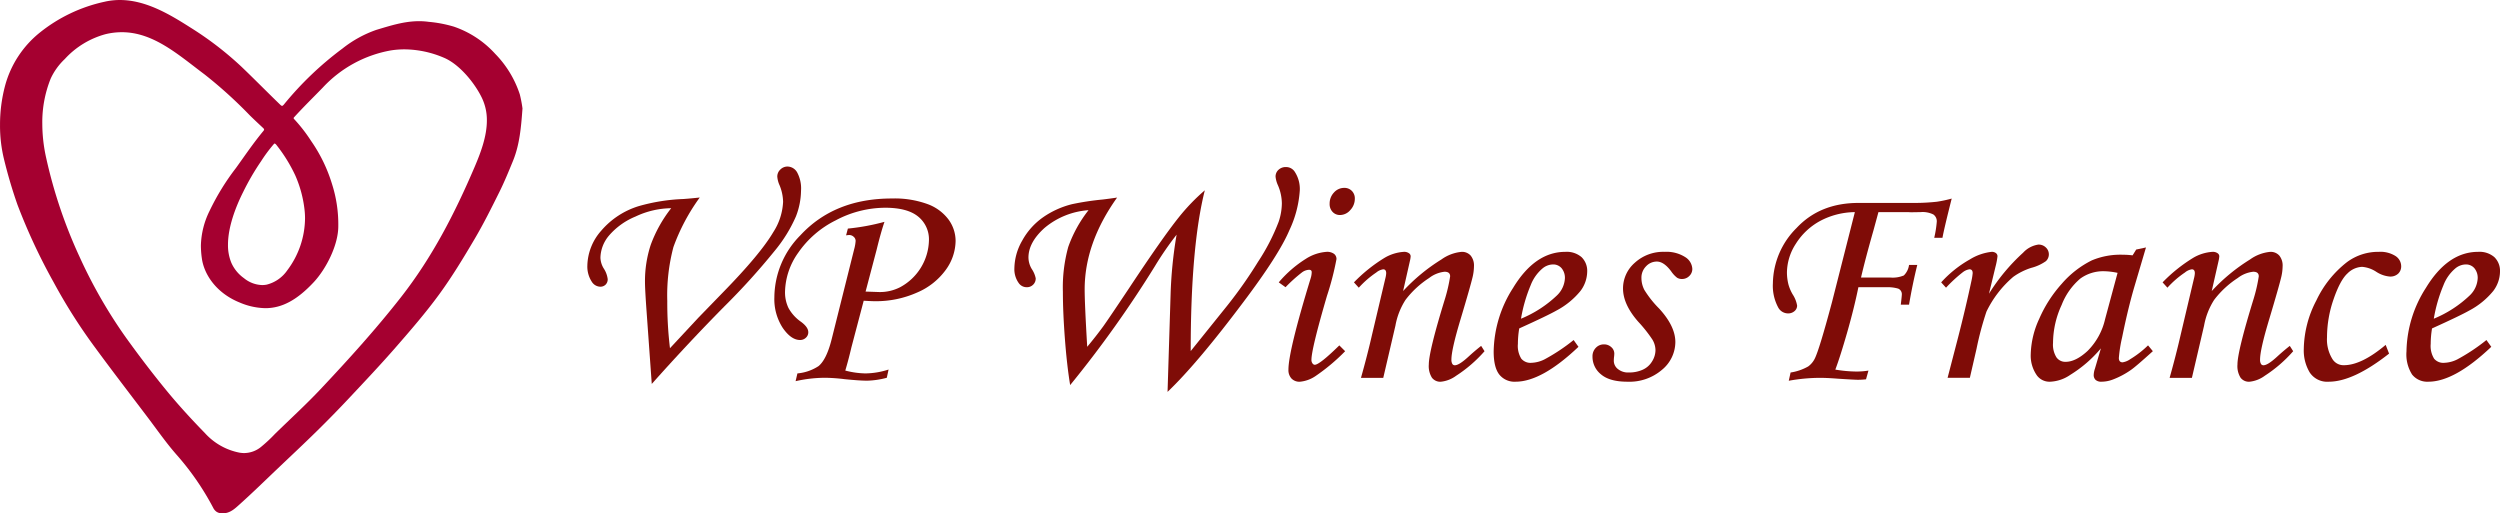 <svg xmlns="http://www.w3.org/2000/svg" width="529.768" height="108.776" viewBox="0 0 529.768 108.776">
  <g id="グループ_4" data-name="グループ 4" transform="translate(-38.962 -310.557)">
    <g id="グループ_3" data-name="グループ 3">
      <g id="グループ_2" data-name="グループ 2">
        <g id="グループ_1" data-name="グループ 1">
          <path id="パス_1" data-name="パス 1" d="M177.076,391.917l-1.1-15.377q-.339-4.7-.336-6.2a24.547,24.547,0,0,1,1.221-7.911,28.335,28.335,0,0,1,4.33-7.751,18.062,18.062,0,0,0-7.56,1.765,14.829,14.829,0,0,0-5.643,4.064,7.517,7.517,0,0,0-1.79,4.63,4.638,4.638,0,0,0,.674,2.269,5.306,5.306,0,0,1,.866,2.3,1.571,1.571,0,0,1-.444,1.165,1.546,1.546,0,0,1-1.141.441,2.183,2.183,0,0,1-1.776-1.036,5.888,5.888,0,0,1-.952-3.423,11.5,11.5,0,0,1,2.914-7.376,17.024,17.024,0,0,1,7.985-5.243,39.627,39.627,0,0,1,9.5-1.507q1.679-.125,3.421-.316a42.091,42.091,0,0,0-5.581,10.5,40.082,40.082,0,0,0-1.3,11.42,80.467,80.467,0,0,0,.571,10.014l6.048-6.495,5.166-5.322q7.928-8.107,10.679-12.781a12.916,12.916,0,0,0,2.078-6.425,9.693,9.693,0,0,0-.746-3.5,5.479,5.479,0,0,1-.486-1.844,2.025,2.025,0,0,1,.648-1.494,2.125,2.125,0,0,1,1.535-.636,2.393,2.393,0,0,1,2.025,1.24,7.149,7.149,0,0,1,.823,3.878,15.533,15.533,0,0,1-1.078,5.45,30.546,30.546,0,0,1-4.531,7.327,145.068,145.068,0,0,1-10.681,11.792Q184.809,383.236,177.076,391.917Z" fill="#7f0c07"/>
          <path id="パス_2" data-name="パス 2" d="M218.253,360.434l.379-1.438a46.958,46.958,0,0,0,7.756-1.43q-.764,2.236-1.646,5.843l-2.357,8.935,2.9.1a9.4,9.4,0,0,0,4.4-1.014,11.582,11.582,0,0,0,6.126-9.915,6.2,6.2,0,0,0-2.287-5.068q-2.286-1.868-6.986-1.869a22.475,22.475,0,0,0-10.5,2.682,20.948,20.948,0,0,0-7.933,6.857,14.784,14.784,0,0,0-2.79,8.238,7.7,7.7,0,0,0,.737,3.477,8.653,8.653,0,0,0,2.624,2.9q1.567,1.143,1.568,2.222a1.54,1.54,0,0,1-.516,1.175,1.744,1.744,0,0,1-1.225.476q-1.9,0-3.674-2.567a11.172,11.172,0,0,1-1.773-6.5,18.845,18.845,0,0,1,5.513-13.12q7.224-7.8,19.393-7.8a20.376,20.376,0,0,1,7.588,1.2,9.7,9.7,0,0,1,4.436,3.291,7.7,7.7,0,0,1,1.474,4.522,10.612,10.612,0,0,1-2.068,6.092,14.473,14.473,0,0,1-6.092,4.825,21.31,21.31,0,0,1-8.948,1.835q-.759,0-2.366-.1l-2.606,9.888q-.577,2.488-1.295,4.91a18,18,0,0,0,4.258.605,16.5,16.5,0,0,0,4.915-.822l-.377,1.746a17.634,17.634,0,0,1-4.163.616q-1.638,0-4.79-.322a36.956,36.956,0,0,0-4.1-.294,28.653,28.653,0,0,0-6.273.719l.385-1.643a9.753,9.753,0,0,0,4.491-1.558q1.707-1.43,2.782-5.757l4.749-18.981a8.839,8.839,0,0,0,.315-1.787,1.152,1.152,0,0,0-.41-.864,1.384,1.384,0,0,0-.975-.38A4.442,4.442,0,0,0,218.253,360.434Z" fill="#7f0c07"/>
          <path id="パス_3" data-name="パス 3" d="M286.375,393.6l.639-20.513a91.234,91.234,0,0,1,1.278-12.8A68.241,68.241,0,0,0,283.673,367a237.533,237.533,0,0,1-17.937,25.162q-.693-4.213-1.117-9.854t-.424-9.889a32.322,32.322,0,0,1,1.136-9.531,27.31,27.31,0,0,1,4.3-7.794,16.281,16.281,0,0,0-9.291,3.737q-3.443,3.078-3.44,6.309a4.824,4.824,0,0,0,.7,2.418,5.493,5.493,0,0,1,.837,1.978,1.8,1.8,0,0,1-.549,1.351,1.846,1.846,0,0,1-1.344.533,2.042,2.042,0,0,1-1.728-.913,5.013,5.013,0,0,1-.9-3.089,12.082,12.082,0,0,1,1.651-5.857,14.591,14.591,0,0,1,4.388-4.93,18.483,18.483,0,0,1,6.229-2.819,57.246,57.246,0,0,1,6.448-.977q1.541-.187,3.051-.411-6.873,9.634-6.873,19.456,0,3.053.541,12.167,1.867-2.241,3.391-4.326,1.046-1.453,5.451-8.053,7.1-10.736,10.616-15.125a42.386,42.386,0,0,1,5.462-5.659q-2.99,11.86-2.989,34.07l7.731-9.619a93.446,93.446,0,0,0,6.543-9.313,43.454,43.454,0,0,0,4.369-8.486,12.6,12.6,0,0,0,.672-3.9,9.952,9.952,0,0,0-.826-3.807,5.735,5.735,0,0,1-.509-1.841,1.911,1.911,0,0,1,.621-1.444,2.211,2.211,0,0,1,1.58-.587,2.177,2.177,0,0,1,1.914,1.078,6.636,6.636,0,0,1,1.02,3.872,23.172,23.172,0,0,1-2.208,8.439q-2.207,5.235-9.8,15.293Q292.669,387.59,286.375,393.6Z" fill="#7f0c07"/>
          <path id="パス_4" data-name="パス 4" d="M311.377,371.42l-1.439-1.027a24.6,24.6,0,0,1,5.74-4.986,9.34,9.34,0,0,1,4.417-1.483,2.48,2.48,0,0,1,1.542.414,1.346,1.346,0,0,1,.534,1.123,59.712,59.712,0,0,1-2.017,7.8q-3.289,11.249-3.289,13.562a1.19,1.19,0,0,0,.222.734.611.611,0,0,0,.477.3q1.017,0,5.21-4.108l1.233,1.232a41.2,41.2,0,0,1-6.341,5.311,7.023,7.023,0,0,1-3.264,1.158,2.325,2.325,0,0,1-1.759-.678,2.614,2.614,0,0,1-.651-1.886q0-3.96,4.709-19.36a4.552,4.552,0,0,0,.221-1.3c0-.33-.189-.5-.564-.5a2.772,2.772,0,0,0-1.426.5A31.991,31.991,0,0,0,311.377,371.42Zm12.44-21.049a2.169,2.169,0,0,1,1.611.641,2.239,2.239,0,0,1,.632,1.64,3.471,3.471,0,0,1-.964,2.423,2.89,2.89,0,0,1-2.164,1.046,2.1,2.1,0,0,1-1.58-.656,2.372,2.372,0,0,1-.631-1.719,3.379,3.379,0,0,1,.916-2.391A2.878,2.878,0,0,1,323.817,350.371Z" fill="#7f0c07"/>
          <path id="パス_5" data-name="パス 5" d="M326.9,371.522l-1.027-1.129a32.865,32.865,0,0,1,6.468-5.187,9.178,9.178,0,0,1,4.123-1.282,1.742,1.742,0,0,1,1.047.281.8.8,0,0,1,.38.653,5.408,5.408,0,0,1-.16,1l-1.443,6.375a39.094,39.094,0,0,1,8.11-6.687,8.734,8.734,0,0,1,4.278-1.618,2.444,2.444,0,0,1,1.931.788,3.321,3.321,0,0,1,.7,2.27,10.327,10.327,0,0,1-.275,2.217q-.486,2.061-2.556,8.969-1.949,6.465-1.948,8.587a1.71,1.71,0,0,0,.187.9.591.591,0,0,0,.53.3q.906,0,2.839-1.769,1.371-1.262,2.743-2.338l.719,1.129a28.707,28.707,0,0,1-6.015,5.2,6.571,6.571,0,0,1-3.274,1.269,2.209,2.209,0,0,1-1.858-.855,4.6,4.6,0,0,1-.662-2.787q0-2.82,3.459-14.037a33.571,33.571,0,0,0,1.06-4.658c0-.648-.394-.972-1.178-.972a6.493,6.493,0,0,0-3.281,1.332,19.8,19.8,0,0,0-5,4.632,14.99,14.99,0,0,0-2.133,5.455l-2.58,11.069h-4.724q1.344-4.758,2.338-9.105l2.85-12.058a5.334,5.334,0,0,0,.159-1.01c0-.553-.214-.828-.638-.828a2.98,2.98,0,0,0-1.467.677A20.052,20.052,0,0,0,326.9,371.522Z" fill="#7f0c07"/>
          <path id="パス_6" data-name="パス 6" d="M372.425,382.612l1.026,1.438q-7.777,7.394-13.334,7.393a4.113,4.113,0,0,1-3.445-1.519q-1.191-1.521-1.191-4.878a25.578,25.578,0,0,1,4.122-13.49q4.631-7.631,11.068-7.632a4.817,4.817,0,0,1,3.44,1.128,4.06,4.06,0,0,1,1.189,3.1,6.944,6.944,0,0,1-1.428,4.064,16.49,16.49,0,0,1-5.107,4.159q-1.842,1.049-7.867,3.778a20.017,20.017,0,0,0-.282,3.265,5.118,5.118,0,0,0,.716,3.138,2.519,2.519,0,0,0,2.085.887,6.706,6.706,0,0,0,2.864-.744A40.21,40.21,0,0,0,372.425,382.612Zm-11.152-4.518a24.574,24.574,0,0,0,7.58-4.9,5.385,5.385,0,0,0,1.723-3.635,3.179,3.179,0,0,0-.7-2.164,2.324,2.324,0,0,0-1.832-.8,3.566,3.566,0,0,0-2.256.884,8.758,8.758,0,0,0-2.474,3.539A32.1,32.1,0,0,0,361.273,378.094Z" fill="#7f0c07"/>
          <path id="パス_7" data-name="パス 7" d="M391.715,363.924a7.355,7.355,0,0,1,4.332,1.1,3.112,3.112,0,0,1,1.529,2.525,2.035,2.035,0,0,1-.643,1.494,2.129,2.129,0,0,1-1.55.635,1.931,1.931,0,0,1-1.037-.271,5.838,5.838,0,0,1-1.251-1.354q-1.539-2.07-3.04-2.071a3.109,3.109,0,0,0-2.274,1,3.4,3.4,0,0,0-.987,2.489,5.494,5.494,0,0,0,.619,2.522,21.85,21.85,0,0,0,3.131,3.947q3.436,3.744,3.438,7.1a7.664,7.664,0,0,1-2.838,5.884,10.6,10.6,0,0,1-7.313,2.52q-3.753,0-5.581-1.54a4.774,4.774,0,0,1-1.827-3.8,2.536,2.536,0,0,1,.706-1.841,2.317,2.317,0,0,1,1.732-.73,2.213,2.213,0,0,1,1.541.584,1.8,1.8,0,0,1,.642,1.37,6.651,6.651,0,0,1-.069.818q-.035.411-.034.693a2.211,2.211,0,0,0,.871,1.765,3.393,3.393,0,0,0,2.3.725,7,7,0,0,0,2.953-.585,4.423,4.423,0,0,0,1.991-1.772,4.543,4.543,0,0,0,.714-2.358,4.474,4.474,0,0,0-.667-2.278,29.475,29.475,0,0,0-2.989-3.766q-3.223-3.67-3.223-7.056a7.213,7.213,0,0,1,2.489-5.427A8.913,8.913,0,0,1,391.715,363.924Z" fill="#7f0c07"/>
          <path id="パス_8" data-name="パス 8" d="M450.585,360.947H448.84a23.059,23.059,0,0,0,.539-3.4,1.751,1.751,0,0,0-.724-1.541,5.143,5.143,0,0,0-2.724-.5l-2,.032-.658-.032h-6.257q-.2.75-1.036,3.815-1.749,6.129-2.654,10.046h6.162a6.137,6.137,0,0,0,2.909-.439A3.8,3.8,0,0,0,443.5,366.7h1.745q-1,4.035-1.745,8.421h-1.746q.221-1.883.222-2.211a1.273,1.273,0,0,0-.761-1.189,7.688,7.688,0,0,0-2.4-.3h-6.048q-.9,4.42-2.366,9.54t-2.52,7.916a28.017,28.017,0,0,0,4.481.411,15.538,15.538,0,0,0,2.538-.2l-.513,1.848a15.63,15.63,0,0,1-1.714.1q-.7,0-4.378-.24-2.19-.172-3.713-.171a37.835,37.835,0,0,0-6.567.616l.385-1.746a10.866,10.866,0,0,0,3.732-1.286,4.545,4.545,0,0,0,1.383-1.64q.979-1.941,3.668-12.017l4.838-19.044a15.978,15.978,0,0,0-7.436,1.911,13.879,13.879,0,0,0-5.071,4.791,11.367,11.367,0,0,0-1.886,6.1,10.556,10.556,0,0,0,.323,2.548,8.9,8.9,0,0,0,.9,2.1,6.164,6.164,0,0,1,.933,2.357,1.522,1.522,0,0,1-.545,1.163,2.024,2.024,0,0,1-1.412.493,2.38,2.38,0,0,1-2.086-1.33,9.655,9.655,0,0,1-1.091-5.038,16.844,16.844,0,0,1,5.006-11.722q4.973-5.32,13.117-5.321h12.165a43.264,43.264,0,0,0,4.466-.255,26.282,26.282,0,0,0,3.137-.67Q450.9,359.142,450.585,360.947Z" fill="#7f0c07"/>
          <path id="パス_9" data-name="パス 9" d="M456.389,390.622h-4.72l2.216-8.524q1.612-6.271,2.815-11.915a12.628,12.628,0,0,0,.286-1.743c0-.545-.231-.819-.69-.819a3.109,3.109,0,0,0-1.444.656,29.955,29.955,0,0,0-3.514,3.245l-1.027-1.129a24.088,24.088,0,0,1,6.062-4.851,11.075,11.075,0,0,1,4.639-1.618,1.409,1.409,0,0,1,.9.265.824.824,0,0,1,.332.67,14.7,14.7,0,0,1-.419,2.21L460.44,372.8a40.875,40.875,0,0,1,7.233-8.692,5.472,5.472,0,0,1,3.236-1.724,2.183,2.183,0,0,1,1.585.616,1.979,1.979,0,0,1,.017,2.891,9.463,9.463,0,0,1-3.094,1.422,13.572,13.572,0,0,0-3.825,1.906,22.524,22.524,0,0,0-5.69,7.382,66.577,66.577,0,0,0-2.1,7.873Z" fill="#7f0c07"/>
          <path id="パス_10" data-name="パス 10" d="M491.636,363.439l2.074-.445-2.368,8.015q-1.422,4.785-2.685,11.026a29.3,29.3,0,0,0-.694,4.372c0,.619.263.929.793.929a3.779,3.779,0,0,0,1.618-.668,20.774,20.774,0,0,0,3.775-2.926l1.018,1.232q-3.627,3.283-4.644,3.976a17.4,17.4,0,0,1-3.88,2.052,6.846,6.846,0,0,1-2.354.441,1.8,1.8,0,0,1-1.242-.374,1.4,1.4,0,0,1-.412-1.094,4.572,4.572,0,0,1,.253-1.28l1.272-4.318a26.814,26.814,0,0,1-6.485,5.609,8.1,8.1,0,0,1-4.24,1.457,3.319,3.319,0,0,1-2.816-1.3,7.292,7.292,0,0,1-1.329-4.552,18.925,18.925,0,0,1,1.791-7.46,27.5,27.5,0,0,1,4.8-7.461,20.4,20.4,0,0,1,6.339-4.932,15.6,15.6,0,0,1,6.592-1.2,16.634,16.634,0,0,1,2.06.13Zm-3.945,4.937a15.227,15.227,0,0,0-2.894-.345,8.262,8.262,0,0,0-4.994,1.553,13.916,13.916,0,0,0-3.96,5.585,19.357,19.357,0,0,0-1.829,8.048,5.068,5.068,0,0,0,.731,3.076,2.3,2.3,0,0,0,1.909.94q2.193,0,4.706-2.337a13.827,13.827,0,0,0,3.691-6.731Z" fill="#7f0c07"/>
          <path id="パス_11" data-name="パス 11" d="M498.257,371.522l-1.027-1.129a32.923,32.923,0,0,1,6.467-5.187,9.185,9.185,0,0,1,4.124-1.282,1.739,1.739,0,0,1,1.046.281.8.8,0,0,1,.38.653,5.534,5.534,0,0,1-.158,1l-1.445,6.375a39.1,39.1,0,0,1,8.111-6.687,8.731,8.731,0,0,1,4.277-1.618,2.447,2.447,0,0,1,1.932.788,3.316,3.316,0,0,1,.7,2.27,10.383,10.383,0,0,1-.274,2.217q-.488,2.061-2.556,8.969-1.95,6.465-1.948,8.587a1.72,1.72,0,0,0,.186.9.593.593,0,0,0,.532.3q.9,0,2.837-1.769,1.372-1.262,2.745-2.338l.718,1.129a28.657,28.657,0,0,1-6.015,5.2,6.571,6.571,0,0,1-3.275,1.269,2.211,2.211,0,0,1-1.858-.855,4.607,4.607,0,0,1-.66-2.787q0-2.82,3.459-14.037a33.408,33.408,0,0,0,1.058-4.658q0-.972-1.177-.972a6.493,6.493,0,0,0-3.282,1.332,19.8,19.8,0,0,0-5,4.632,15.027,15.027,0,0,0-2.133,5.455l-2.579,11.069h-4.723q1.341-4.758,2.337-9.105l2.849-12.058a5.17,5.17,0,0,0,.159-1.01c0-.553-.213-.828-.636-.828a2.981,2.981,0,0,0-1.469.677A20.079,20.079,0,0,0,498.257,371.522Z" fill="#7f0c07"/>
          <path id="パス_12" data-name="パス 12" d="M544.505,383.639l.719,1.849q-7.574,5.955-12.79,5.955a4.428,4.428,0,0,1-4.027-1.962,9.071,9.071,0,0,1-1.256-4.974,22.791,22.791,0,0,1,2.667-10.291,22.348,22.348,0,0,1,6.479-8.107,11.105,11.105,0,0,1,6.73-2.185,5.985,5.985,0,0,1,3.557.884,2.6,2.6,0,0,1,1.207,2.145,2.119,2.119,0,0,1-.636,1.593,2.442,2.442,0,0,1-1.776.615,6.212,6.212,0,0,1-2.858-1,6.367,6.367,0,0,0-3.014-1.058,4.633,4.633,0,0,0-3.1,1.4q-1.539,1.4-2.935,5.439a24.665,24.665,0,0,0-1.4,8.106,7.865,7.865,0,0,0,1.173,4.635,2.741,2.741,0,0,0,2.408,1.261Q539.37,387.952,544.505,383.639Z" fill="#7f0c07"/>
          <path id="パス_13" data-name="パス 13" d="M565.855,382.612l1.027,1.438q-7.779,7.394-13.334,7.393a4.115,4.115,0,0,1-3.446-1.519,7.953,7.953,0,0,1-1.19-4.878,25.578,25.578,0,0,1,4.122-13.49q4.63-7.631,11.068-7.632a4.817,4.817,0,0,1,3.44,1.128,4.06,4.06,0,0,1,1.188,3.1,6.942,6.942,0,0,1-1.427,4.064,16.5,16.5,0,0,1-5.108,4.159q-1.84,1.049-7.866,3.778a20.02,20.02,0,0,0-.282,3.265,5.125,5.125,0,0,0,.715,3.138,2.52,2.52,0,0,0,2.086.887,6.706,6.706,0,0,0,2.864-.744A40.213,40.213,0,0,0,565.855,382.612ZM554.7,378.094a24.586,24.586,0,0,0,7.58-4.9,5.386,5.386,0,0,0,1.723-3.635,3.184,3.184,0,0,0-.7-2.164,2.325,2.325,0,0,0-1.832-.8,3.561,3.561,0,0,0-2.256.884,8.759,8.759,0,0,0-2.475,3.539A32.1,32.1,0,0,0,554.7,378.094Z" fill="#7f0c07"/>
        </g>
      </g>
    </g>
    <path id="パス_14" data-name="パス 14" d="M149.671,333.466a26.936,26.936,0,0,0-.555-2.9,22.069,22.069,0,0,0-5.224-8.608,20.99,20.99,0,0,0-8.734-5.749,26.635,26.635,0,0,0-5.32-1.021,14.889,14.889,0,0,0-2.066-.142c-3.127,0-6.031.932-9.058,1.839a24.467,24.467,0,0,0-7.188,3.963,69.284,69.284,0,0,0-12.375,11.82,1.548,1.548,0,0,1-.272.272l-.14.058h-.008c-.058,0-.2-.066-.418-.282-2.591-2.5-5.557-5.513-8.17-8.008a69.724,69.724,0,0,0-10.78-8.286c-4.482-2.857-9.522-5.859-15-5.863a14.382,14.382,0,0,0-3.284.376,33.134,33.134,0,0,0-13.618,6.479,21.652,21.652,0,0,0-7.438,11.364,32.128,32.128,0,0,0-1.056,8.291,29.781,29.781,0,0,0,.833,7.177,100.53,100.53,0,0,0,2.864,9.694,124.014,124.014,0,0,0,7.648,16.4,115.955,115.955,0,0,0,8.673,13.69c3.69,5.037,7.5,9.985,11.264,14.959,1.987,2.624,3.878,5.352,6.056,7.844a57.229,57.229,0,0,1,7.837,11.33,2.2,2.2,0,0,0,.693.831,2.068,2.068,0,0,0,1.07.337l.235.007c1.619,0,2.668-1.07,3.628-1.927,2.736-2.453,5.361-5.022,8.018-7.549,2.8-2.661,5.621-5.3,8.381-8.014q3.393-3.333,6.652-6.8c3.367-3.589,6.753-7.169,9.991-10.881,3.174-3.64,6.353-7.31,9.206-11.215,2.731-3.738,5.138-7.718,7.488-11.7,1.914-3.241,3.594-6.618,5.266-9.982,1.074-2.161,1.989-4.4,2.9-6.624,1.41-3.451,1.716-7.093,2.011-11.106l0-.033Zm-58.938,73.1a6.057,6.057,0,0,1-1.052-.094,13.287,13.287,0,0,1-7.278-4.122c-2.812-2.886-5.547-5.857-8.094-8.958-3.033-3.692-5.93-7.5-8.714-11.375a103.835,103.835,0,0,1-9.766-17.023,102.336,102.336,0,0,1-7.086-21,33.362,33.362,0,0,1-.817-7.238,24.7,24.7,0,0,1,1.78-9.551,13.433,13.433,0,0,1,2.983-4.134,18.094,18.094,0,0,1,8.653-5.277,14.757,14.757,0,0,1,3.431-.412h.017c6.746,0,12.084,4.885,17.556,8.972a94.883,94.883,0,0,1,9.564,8.661c.914.9,1.851,1.768,2.783,2.642.188.175.237.279.233.342a.632.632,0,0,1-.188.357c-2.146,2.594-3.892,5.193-5.792,7.825a50.777,50.777,0,0,0-5.587,9.092,17.449,17.449,0,0,0-1.826,7.305,19.716,19.716,0,0,0,.206,2.749c.462,3.324,2.984,7.322,8.078,9.364A14.47,14.47,0,0,0,95.2,375.86H95.2c3.512,0,6.74-1.736,10.285-5.549,2.612-2.817,5.154-7.836,5.163-11.766v-.011h0a28.037,28.037,0,0,0-1.338-9.006,32.4,32.4,0,0,0-4.422-9.1,32.949,32.949,0,0,0-3.509-4.542c-.155-.153-.2-.253-.2-.286s.012-.094.129-.223c2.2-2.4,3.784-3.917,6.06-6.265a25.873,25.873,0,0,1,14.467-7.88,18.868,18.868,0,0,1,2.847-.216,21.561,21.561,0,0,1,8.288,1.749c3.338,1.376,6.612,5.407,8.122,8.561a10.833,10.833,0,0,1,1.041,4.765c0,3.321-1.268,6.737-2.583,9.815-4.2,9.837-9,19.184-15.653,27.673-5.26,6.717-11.127,13.2-17,19.436-3.087,3.277-6.436,6.335-9.677,9.5a31.6,31.6,0,0,1-2.985,2.78A5.717,5.717,0,0,1,90.733,406.564ZM103.6,356.815a18.516,18.516,0,0,1-3.75,11.007,7.531,7.531,0,0,1-4.376,3.051h0a5.034,5.034,0,0,1-.956.091,6.365,6.365,0,0,1-3.859-1.462,7.941,7.941,0,0,1-2.671-3.254,9.718,9.718,0,0,1-.714-3.839c0-3.806,1.664-8.074,3.195-11.121a52.054,52.054,0,0,1,3.815-6.559,31.514,31.514,0,0,1,2.7-3.637c.1-.115.157-.123.184-.124l.159.081a1.762,1.762,0,0,1,.271.3,32.557,32.557,0,0,1,3.93,6.367,24.9,24.9,0,0,1,1.973,7.337A16.023,16.023,0,0,1,103.6,356.815Z" fill="#a50030"/>
  </g>
</svg>
